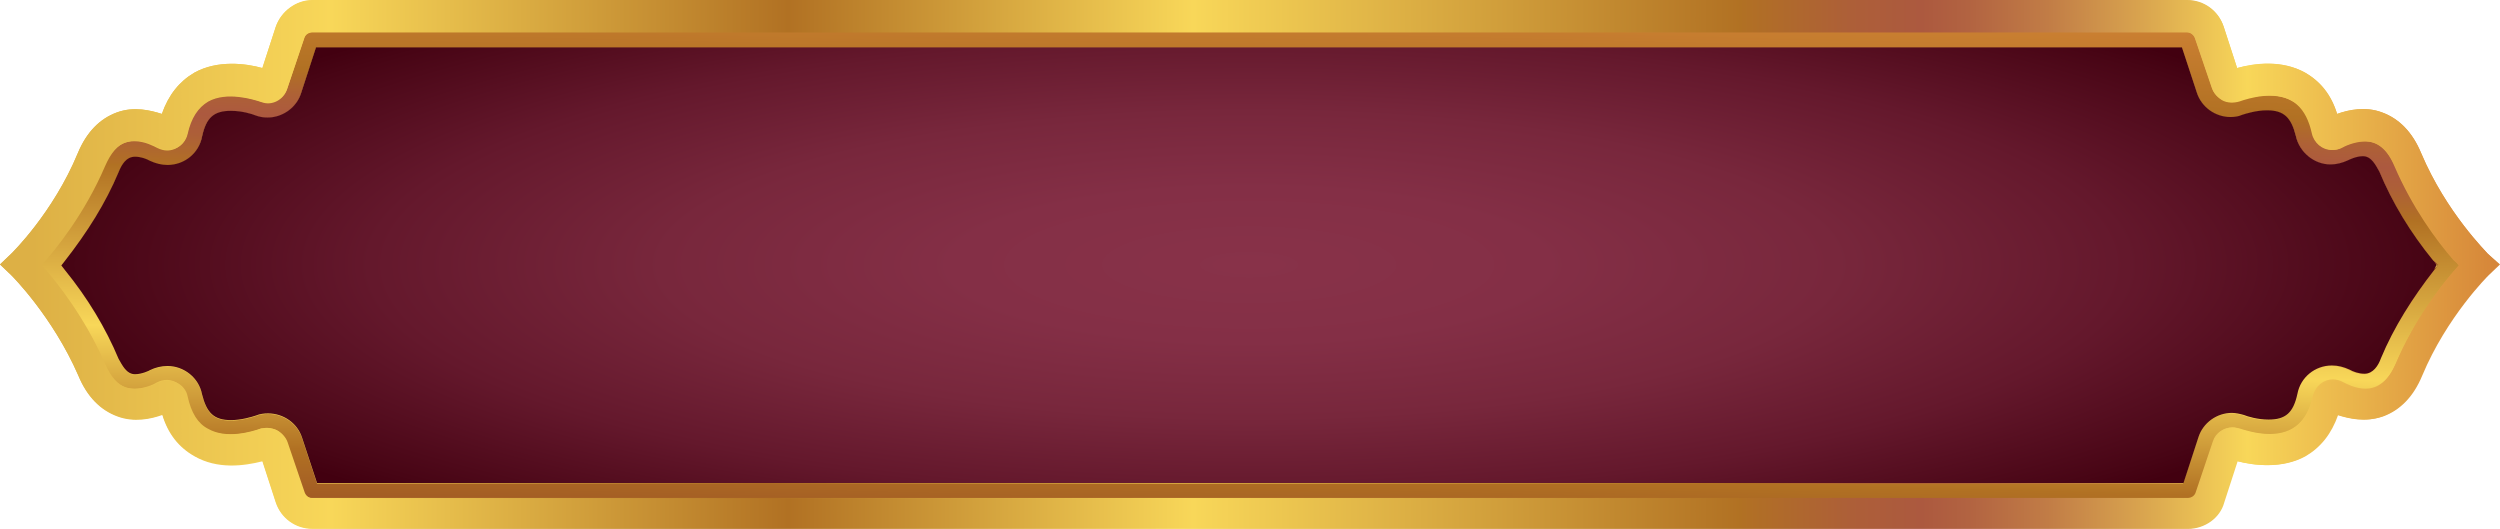 <?xml version="1.0" encoding="UTF-8"?>
<!DOCTYPE svg PUBLIC '-//W3C//DTD SVG 1.0//EN'
          'http://www.w3.org/TR/2001/REC-SVG-20010904/DTD/svg10.dtd'>
<svg height="102.6" preserveAspectRatio="xMidYMid meet" version="1.0" viewBox="7.5 198.6 485.0 102.6" width="485.0" xmlns="http://www.w3.org/2000/svg" xmlns:xlink="http://www.w3.org/1999/xlink" zoomAndPan="magnify"
><g
  ><linearGradient gradientUnits="userSpaceOnUse" id="a" x1="7.45" x2="492.55" xlink:actuate="onLoad" xlink:show="other" xlink:type="simple" y1="249.9" y2="249.9"
    ><stop offset=".003" stop-color="#ddb045"
      /><stop offset=".124" stop-color="#f8d759"
      /><stop offset=".309" stop-color="#b17123"
      /><stop offset=".473" stop-color="#f8d759"
      /><stop offset=".695" stop-color="#b17123"
      /><stop offset=".696" stop-color="#b17024"
      /><stop offset=".739" stop-color="#ad5f38"
      /><stop offset=".768" stop-color="#ac593f"
      /><stop offset=".787" stop-color="#b26341"
      /><stop offset=".819" stop-color="#c17c46"
      /><stop offset=".859" stop-color="#daa64f"
      /><stop offset=".9" stop-color="#f8d759"
      /><stop offset="1" stop-color="#d68639"
    /></linearGradient
    ><path d="M492.5,249.9l-2.2,2.1c-0.1,0.1-8.1,8-12.9,19.5c-1.7,4.1-4.3,6.7-7.6,7.9c-3.3,1.1-6.5,0.4-8.7-0.3 c-1.3,3.7-3.4,6.3-6.3,8c-4.5,2.5-10,1.8-13.2,1l-2.6,8c-0.8,3-3.8,5.1-7,5.1H68.1c-3.3,0-6.1-2.1-7.1-5.1l-2.6-8 c-3.6,0.9-8.7,1.6-13.2-1c-3-1.7-5.1-4.3-6.2-8c-2.2,0.8-5.5,1.5-8.7,0.3c-3.3-1.2-5.9-3.8-7.6-7.9C17.7,259.9,9.8,252.1,9.7,252 l-2.2-2.1l2.2-2.1c0.1-0.1,8.1-7.9,12.9-19.5c1.7-4.1,4.3-6.7,7.6-7.9c3.3-1.2,6.5-0.4,8.7,0.3c1.3-3.7,3.4-6.3,6.3-8 c4.5-2.5,10-1.8,13.2-0.9l2.6-8c1-3,3.9-5.1,7.1-5.1h363.7c3.3,0,6.1,2.1,7.1,5.1l2.6,8c3.5-1,8.7-1.6,13.2,0.9 c3,1.7,5.1,4.3,6.2,8c2.2-0.8,5.5-1.5,8.7-0.3c3.3,1.2,5.9,3.8,7.6,7.9c4.9,11.6,12.8,19.3,12.9,19.5L492.5,249.9z" fill="url(#a)"
  /></g
  ><g
  ><g
    ><linearGradient gradientTransform="matrix(1 0 0 -1 0 500)" gradientUnits="userSpaceOnUse" id="b" x1="247.96" x2="251.39" xlink:actuate="onLoad" xlink:show="other" xlink:type="simple" y1="166.355" y2="306.98"
      ><stop offset=".003" stop-color="#ddb045"
        /><stop offset=".154" stop-color="#8f3f26"
        /><stop offset=".309" stop-color="#b17123"
        /><stop offset=".473" stop-color="#f8d759"
        /><stop offset=".695" stop-color="#b17123"
        /><stop offset=".696" stop-color="#b17024"
        /><stop offset=".739" stop-color="#ad5f38"
        /><stop offset=".768" stop-color="#ac593f"
        /><stop offset=".797" stop-color="#ae6136"
        /><stop offset=".833" stop-color="#b17123"
        /><stop offset="1" stop-color="#d68639"
      /></linearGradient
      ><path d="M483.5,249.1c-3.4-3.9-8-10.2-11.5-18.3 c-1.4-3.3-3.3-4.8-5.9-4.8c-1.9,0-3.7,0.8-4.3,1.2s-1.3,0.5-1.9,0.5c-1.9,0-3.5-1.4-3.9-3.2c-1.1-5-3.7-7.4-8.4-7.4 c-2.4,0-4.7,0.6-5.9,1.1c-0.4,0.1-0.8,0.2-1.3,0.2c-1.7,0-3.3-1.2-3.8-2.7l-3.3-9.7c-0.2-0.6-0.8-1.2-1.6-1.2H68.1 c-0.7,0-1.4,0.4-1.6,1.2l-3.3,9.8c-0.5,1.6-2.1,2.7-3.8,2.7c-0.4,0-0.8-0.1-1.3-0.2c-0.9-0.3-3.3-1.1-5.9-1.1 c-4.5,0-7.4,2.4-8.4,7.4c-0.4,1.8-2,3.2-3.9,3.2c-0.6,0-1.3-0.2-1.9-0.5c-0.6-0.3-2.4-1.3-4.4-1.3c-1.7,0-4,0.5-5.9,4.8 c-3.5,8.1-8.1,14.4-11.5,18.3l-0.8,0.9l0.8,0.9c3.4,3.9,8,10.2,11.5,18.3c1.4,3.3,3.3,4.8,5.9,4.8c1.9,0,3.7-0.8,4.3-1.2 c0.6-0.3,1.3-0.5,1.9-0.5c1.9,0,3.5,1.4,3.9,3.2c1.1,5,3.7,7.4,8.4,7.4c2.4,0,4.7-0.6,5.9-1.1c0.4-0.1,0.8-0.2,1.3-0.2 c1.7,0,3.3,1.2,3.8,2.7l3.3,9.7c0.2,0.7,0.8,1.2,1.6,1.2h363.9c0.7,0,1.4-0.4,1.6-1.2l3.3-9.8c0.5-1.6,2.1-2.7,3.8-2.7 c0.4,0,0.8,0.1,1.3,0.2c0.7,0.2,3.2,1.1,5.9,1.1c4.5,0,7.3-2.4,8.4-7.4c0.4-1.8,2-3.2,3.9-3.2c0.6,0,1.4,0.2,1.9,0.5 c0.6,0.3,2.4,1.3,4.4,1.3c2.5,0,4.4-1.6,5.9-4.8c3.4-8.1,8.1-14.4,11.5-18.3l0.8-0.9L483.5,249.1z M479.7,251 c-4.3,5.5-7.9,11.2-10.4,17.2c-0.5,1.4-1.5,3-3.2,3c-1.1,0-2.2-0.4-2.9-0.8c-1.1-0.5-2.2-0.8-3.4-0.8c-3.3,0-6.1,2.3-6.7,5.5 c-0.8,3.7-2.3,5-5.6,5c-2.1,0-4.1-0.6-4.8-0.9c-0.7-0.2-1.6-0.4-2.3-0.4c-2.9,0-5.6,1.9-6.5,4.7l-2.9,8.9H69l-2.9-8.8 c-0.9-2.8-3.6-4.7-6.6-4.7c-0.8,0-1.6,0.1-2.3,0.4c-0.9,0.3-2.9,0.9-4.9,0.9c-3.3,0-4.7-1.4-5.6-5c-0.6-3.2-3.5-5.5-6.7-5.5 c-1.2,0-2.4,0.3-3.4,0.8c-0.1,0.1-1.6,0.8-2.9,0.8c-1.7,0-2.5-1.8-3.2-3c-2.5-6-6-11.8-10.4-17.2l-0.7-0.9l0.7-0.9 c4.3-5.5,7.9-11.2,10.4-17.2c0.6-1.5,1.5-3,3.2-3c1.1,0,2.2,0.4,2.9,0.8c1.1,0.5,2.2,0.8,3.4,0.8c3.3,0,6.1-2.3,6.7-5.5 c0.8-3.7,2.3-5,5.6-5c2.1,0,4.1,0.6,4.8,0.9c0.8,0.3,1.6,0.4,2.3,0.4c2.9,0,5.6-1.9,6.5-4.7l2.9-8.9h362l2.9,8.8 c0.9,2.8,3.6,4.7,6.5,4.7c0.7,0,1.6-0.1,2.2-0.4c0.9-0.3,2.9-0.9,4.9-0.9c3.3,0,4.7,1.4,5.6,5c0.7,3.2,3.6,5.5,6.7,5.5 c1.2,0,2.3-0.3,3.4-0.8c0.2-0.1,1.6-0.8,2.9-0.8c1.7,0,2.5,1.8,3.2,3c2.5,6,6,11.8,10.4,17.2l0.7,0.9L479.7,251z" fill="url(#b)"
      /><g
      ><linearGradient gradientTransform="matrix(1 0 0 -1 0 500)" gradientUnits="userSpaceOnUse" id="c" x1="12.277" x2="491.424" xlink:actuate="onLoad" xlink:show="other" xlink:type="simple" y1="250.1" y2="250.1"
        ><stop offset=".003" stop-color="#ddb045"
          /><stop offset=".124" stop-color="#f8d759"
          /><stop offset=".309" stop-color="#b17123"
          /><stop offset=".473" stop-color="#f8d759"
          /><stop offset=".695" stop-color="#b17123"
          /><stop offset=".696" stop-color="#b17024"
          /><stop offset=".739" stop-color="#ad5f38"
          /><stop offset=".768" stop-color="#ac593f"
          /><stop offset=".787" stop-color="#b26341"
          /><stop offset=".819" stop-color="#c17c46"
          /><stop offset=".859" stop-color="#daa64f"
          /><stop offset=".9" stop-color="#f8d759"
          /><stop offset="1" stop-color="#d68639"
        /></linearGradient
        ><path d="M431.9,301.1H68.1c-3.3,0-6.1-2.1-7.1-5.2 l-2.6-8c-3.6,0.9-8.7,1.6-13.2-0.9c-2.9-1.7-5-4.3-6.2-8c-2.2,0.8-5.5,1.5-8.7,0.3c-3.3-1.2-5.9-3.8-7.6-7.9 C17.6,259.9,9.8,252.1,9.7,252l-2.2-2.1l2.2-2.1c0.1-0.1,8.1-7.9,12.9-19.5c1.7-4.1,4.3-6.7,7.6-7.9c3.3-1.2,6.5-0.4,8.7,0.3 c1.3-3.7,3.4-6.3,6.3-8c4.5-2.5,10-1.8,13.2-0.9l2.6-8c1.1-3,3.9-5.2,7.1-5.2h363.7c3.3,0,6.1,2.1,7.1,5.2l2.6,8 c3.5-0.9,8.7-1.6,13.2,0.9c2.9,1.7,5,4.3,6.2,8c2.2-0.8,5.5-1.5,8.7-0.3c3.3,1.2,5.9,3.8,7.6,7.9c4.9,11.6,12.8,19.3,12.9,19.5 l2.2,2.1l-2.2,2.1c-0.1,0.1-8.1,8-12.9,19.5c-1.7,4.1-4.3,6.7-7.6,7.9c-3.3,1.2-6.5,0.4-8.7-0.3c-1.3,3.7-3.4,6.3-6.3,8 c-4.5,2.5-10,1.8-13.2,0.9l-2.6,8C438.1,299,435.1,301.1,431.9,301.1z M59.5,281.7c0.6,0,1.3,0.1,1.8,0.4c0.9,0.5,1.7,1.4,2,2.3 l3.3,9.7c0.2,0.6,0.8,1.2,1.6,1.2h363.8c0.7,0,1.4-0.4,1.6-1.2l3.3-9.8c0.7-2.1,3-3.3,5-2.5c1.5,0.5,6.7,2.1,10.3,0.1 c2-1.2,3.3-3.2,4-6.3c0.3-1.3,1.2-2.3,2.2-2.7c1.2-0.5,2.4-0.4,3.6,0.1c0.7,0.4,3.6,1.8,6.1,0.9c1.7-0.5,3-2.1,4.1-4.6 c3.9-9.1,9.4-16,12.3-19.2c-2.9-3.3-8.4-10.2-12.3-19.2c-1.1-2.4-2.4-4-4.1-4.6c-2.5-0.8-5.4,0.5-6.1,0.9 c-1.1,0.6-2.4,0.6-3.6,0.1s-2-1.6-2.2-2.8c-0.7-3.2-2-5.3-4-6.3c-3.5-2-8.3-0.6-10.3,0.1c-1.1,0.3-2.2,0.3-3.2-0.2 c-0.9-0.5-1.7-1.4-2-2.3l-3.3-9.7c-0.2-0.6-0.8-1.2-1.6-1.2H68.1c-0.7,0-1.4,0.4-1.6,1.2l-3.3,9.8c-0.7,2.1-3,3.3-5,2.5 c-1.5-0.5-6.7-2.1-10.3-0.1c-2,1.2-3.3,3.2-4,6.3c-0.3,1.3-1.2,2.3-2.2,2.7c-1.2,0.5-2.4,0.4-3.6-0.2c-0.7-0.4-3.6-1.8-6.1-0.9 c-1.7,0.5-3,2.1-4.1,4.6c-3.9,9.1-9.4,16-12.3,19.2c2.9,3.3,8.4,10.2,12.3,19.2c1.1,2.5,2.4,4,4.1,4.6c2.5,0.8,5.4-0.5,6.1-0.9 c1.1-0.6,2.4-0.6,3.6-0.1c1.2,0.5,2,1.6,2.2,2.7c0.7,3.2,2,5.3,4,6.3c3.5,2,8.3,0.6,10.3-0.1C58.5,281.7,59.1,281.7,59.5,281.7z M57.7,286.2C57.7,286.2,57.7,286.3,57.7,286.2L57.7,286.2z M459,278.1C459,278.1,459.1,278.1,459,278.1 C459.1,278.1,459,278.1,459,278.1z M41,278.1L41,278.1L41,278.1z M461.9,276.8L461.9,276.8L461.9,276.8z M38.1,276.8L38.1,276.8 L38.1,276.8z M38.1,223.2L38.1,223.2L38.1,223.2z M461.9,223.2L461.9,223.2L461.9,223.2z M459.1,221.9 C459,221.9,459,221.9,459.1,221.9C459,221.9,459,221.9,459.1,221.9z M40.9,221.9C40.9,221.9,41,221.9,40.9,221.9 C41,221.9,40.9,221.9,40.9,221.9z M442.3,213.7L442.3,213.7C442.3,213.8,442.3,213.7,442.3,213.7z" fill="url(#c)"
      /></g
    ></g
    ><g
    ><radialGradient cx="249.842" cy="249.75" gradientTransform="matrix(1 0 0 -.261 0 315.143)" gradientUnits="userSpaceOnUse" id="d" r="237.737" xlink:actuate="onLoad" xlink:show="other" xlink:type="simple"
      ><stop offset="0" stop-color="#883249"
        /><stop offset=".24" stop-color="#842f46"
        /><stop offset=".479" stop-color="#78273c"
        /><stop offset=".717" stop-color="#64182c"
        /><stop offset=".954" stop-color="#480515"
        /><stop offset="1" stop-color="#420010"
      /></radialGradient
      ><path d="M480.5,250l-0.7,0.9 c-4.3,5.5-7.9,11.2-10.4,17.2c-0.5,1.4-1.5,3-3.2,3c-1.1,0-2.2-0.4-2.9-0.8c-1.1-0.5-2.2-0.8-3.4-0.8c-3.3,0-6.1,2.3-6.7,5.5 c-0.8,3.7-2.3,5-5.6,5c-2.1,0-4.1-0.6-4.8-0.9c-0.7-0.2-1.6-0.4-2.3-0.4c-2.9,0-5.6,1.9-6.5,4.7l-2.9,8.9H69l-2.9-8.8 c-0.9-2.8-3.6-4.7-6.6-4.7c-0.8,0-1.6,0.1-2.3,0.4c-0.9,0.3-2.9,0.9-4.9,0.9c-3.3,0-4.7-1.4-5.6-5c-0.6-3.2-3.5-5.5-6.7-5.5 c-1.2,0-2.4,0.3-3.4,0.8c-0.1,0.1-1.6,0.8-2.9,0.8c-1.7,0-2.5-1.8-3.2-3c-2.5-6-6-11.8-10.4-17.2l-0.7-0.9l0.7-0.9 c4.3-5.5,7.9-11.2,10.4-17.2c0.6-1.5,1.5-3,3.2-3c1.1,0,2.2,0.4,2.9,0.8c1.1,0.5,2.2,0.8,3.4,0.8c3.3,0,6.1-2.3,6.7-5.5 c0.8-3.7,2.3-5,5.6-5c2.1,0,4.1,0.6,4.8,0.9c0.8,0.3,1.6,0.4,2.3,0.4c2.9,0,5.6-1.9,6.5-4.7l2.9-8.9h362l2.9,8.8 c0.9,2.8,3.6,4.7,6.5,4.7c0.7,0,1.6-0.1,2.2-0.4c0.9-0.3,2.9-0.9,4.9-0.9c3.3,0,4.7,1.4,5.6,5c0.7,3.2,3.6,5.5,6.7,5.5 c1.2,0,2.3-0.3,3.4-0.8c0.2-0.1,1.6-0.8,2.9-0.8c1.7,0,2.5,1.8,3.2,3c2.5,6,6,11.8,10.4,17.2L480.5,250z" fill="url(#d)"
    /></g
  ></g
  ><linearGradient gradientTransform="matrix(1 0 0 -1 0 500)" gradientUnits="userSpaceOnUse" id="e" x1="479.935" x2="480" xlink:actuate="onLoad" xlink:show="other" xlink:type="simple" y1="248.399" y2="251.068"
  ><stop offset=".003" stop-color="#ddb045"
    /><stop offset=".154" stop-color="#8f3f26"
    /><stop offset=".309" stop-color="#b17123"
    /><stop offset=".473" stop-color="#f8d759"
    /><stop offset=".695" stop-color="#b17123"
    /><stop offset=".696" stop-color="#b17024"
    /><stop offset=".739" stop-color="#ad5f38"
    /><stop offset=".768" stop-color="#ac593f"
    /><stop offset=".797" stop-color="#ae6136"
    /><stop offset=".833" stop-color="#b17123"
    /><stop offset="1" stop-color="#d68639"
  /></linearGradient
  ><path d="M480.5,250l-1-1l0.7,1l-0.5,0.9L480.5,250z" fill="url(#e)"
/></svg
>
